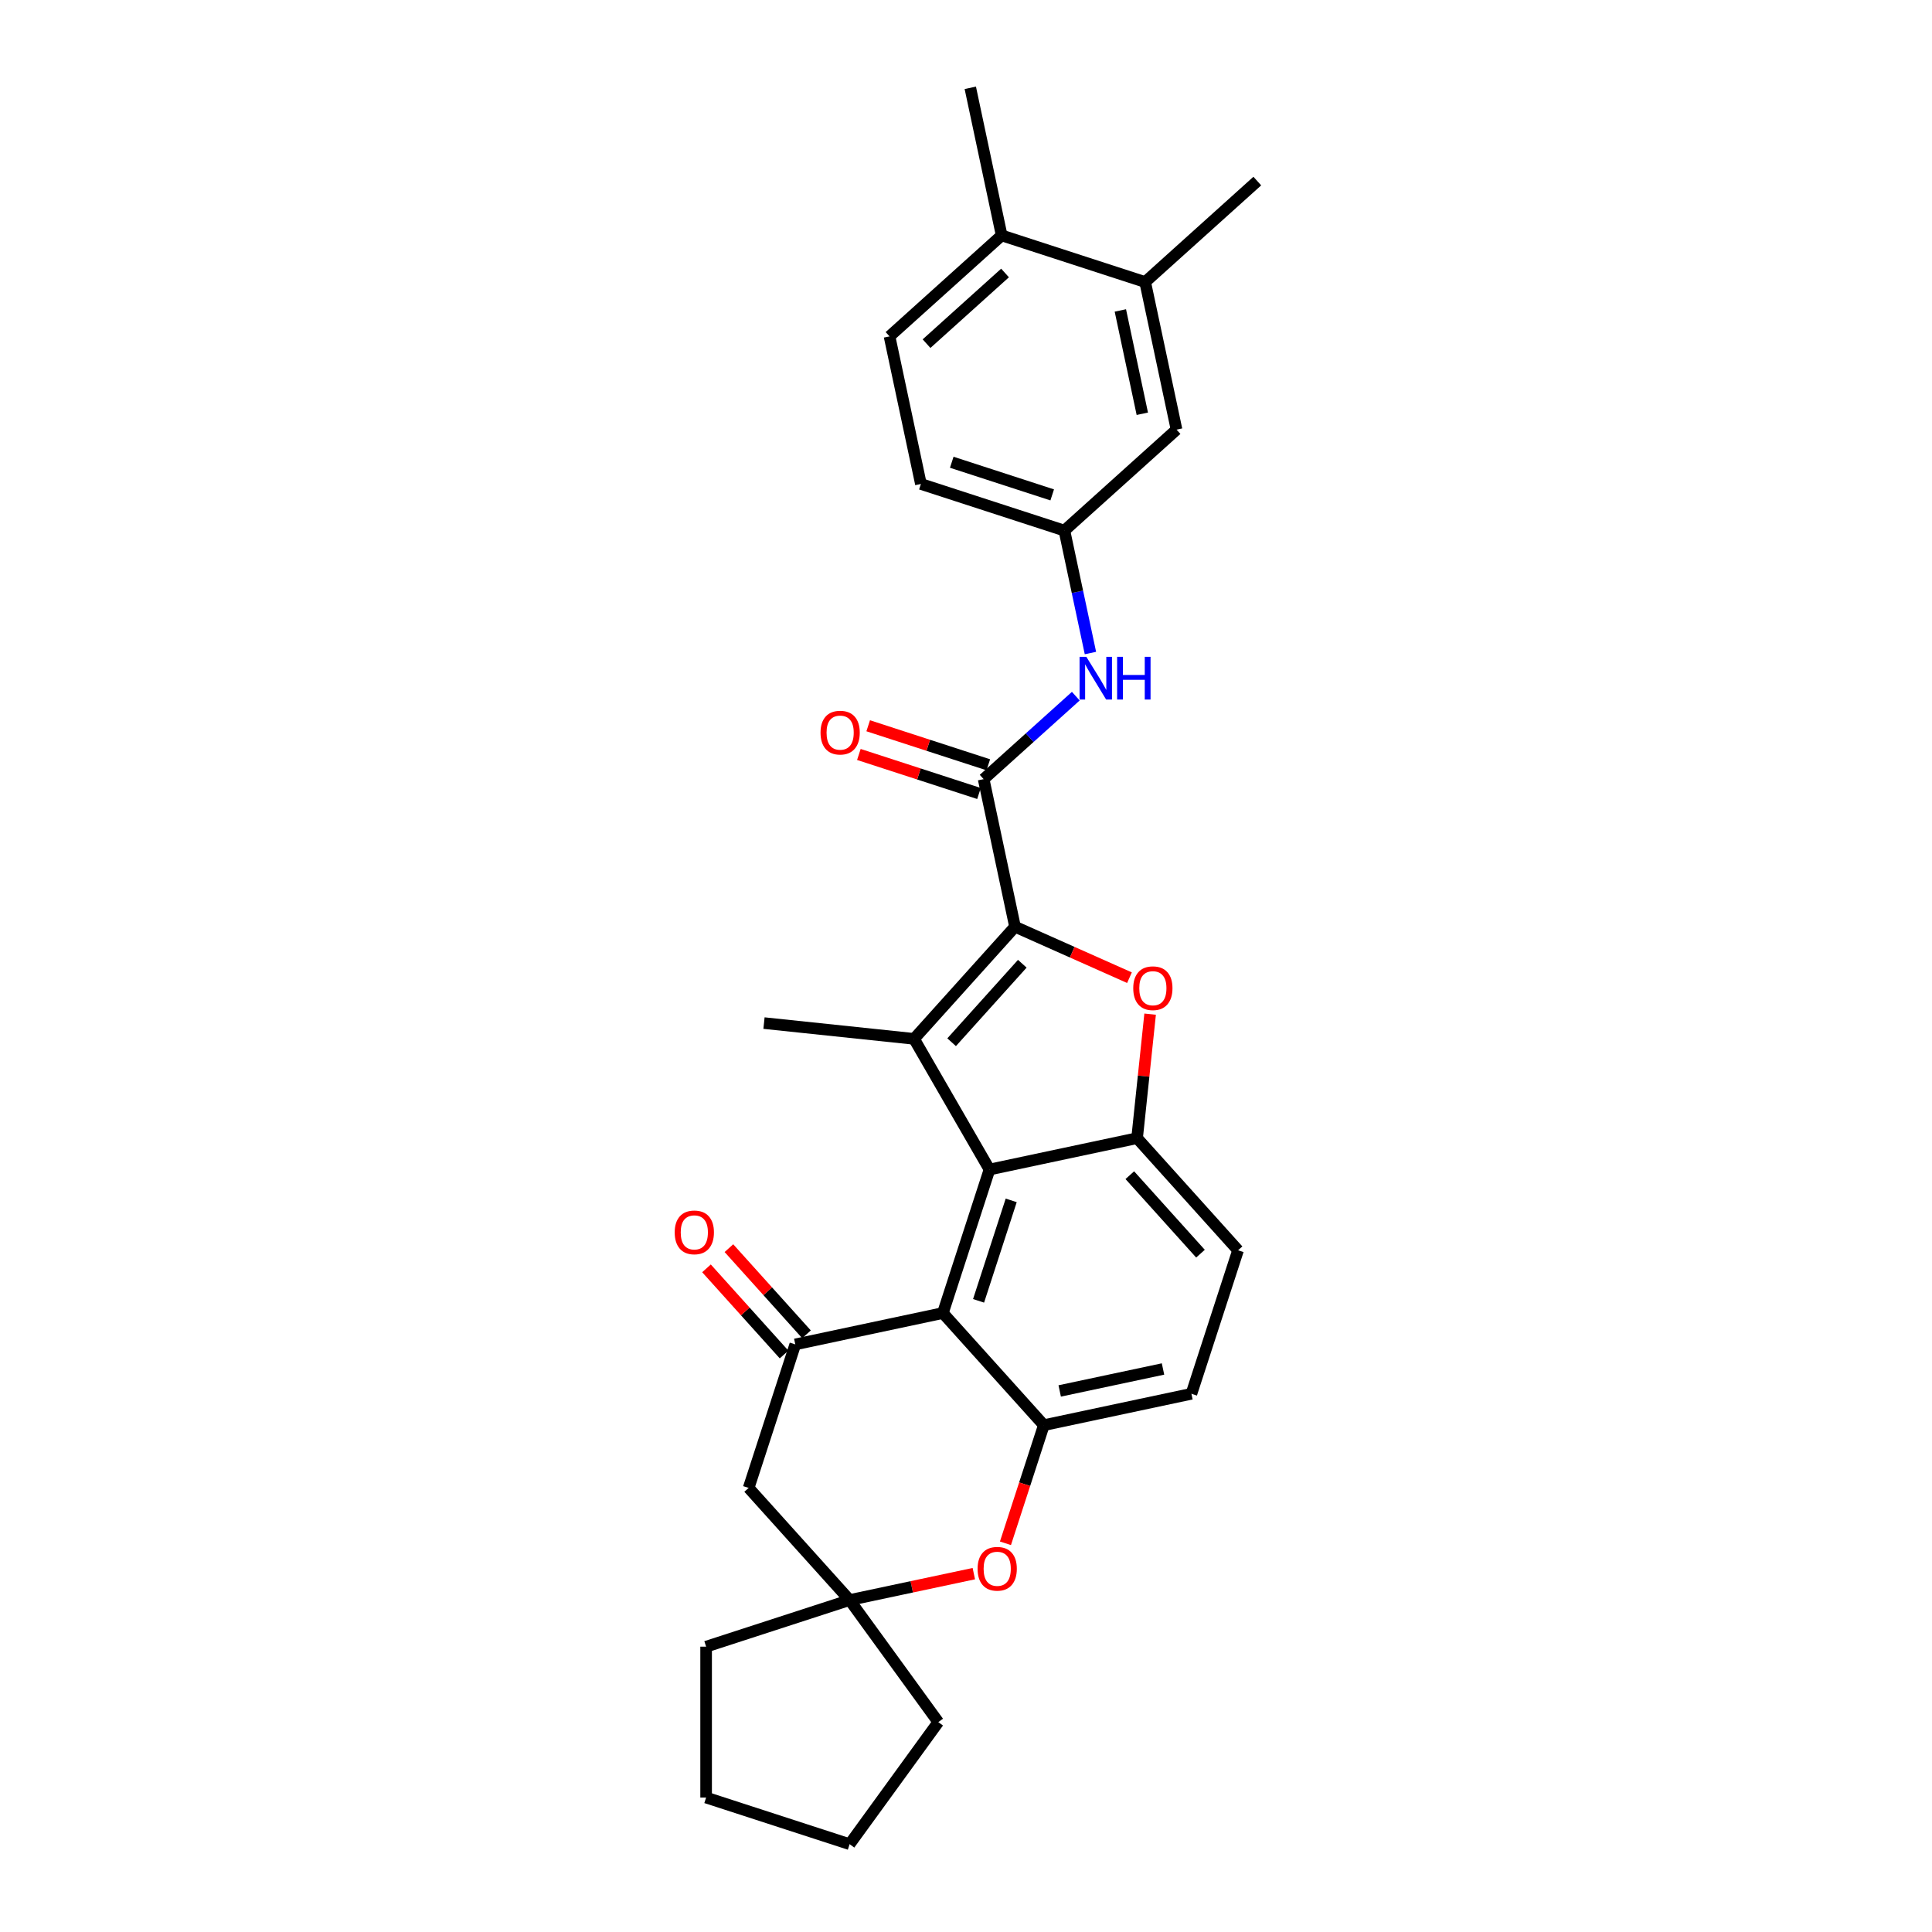 <?xml version='1.0' encoding='iso-8859-1'?>
<svg version='1.1' baseProfile='full'
              xmlns='http://www.w3.org/2000/svg'
                      xmlns:rdkit='http://www.rdkit.org/xml'
                      xmlns:xlink='http://www.w3.org/1999/xlink'
                  xml:space='preserve'
width='1000px' height='1000px' viewBox='0 0 1000 1000'>
<!-- END OF HEADER -->
<rect style='opacity:1.0;fill:#FFFFFF;stroke:none' width='1000' height='1000' x='0' y='0'> </rect>
<path class='bond-0' d='M 525.371,479.675 L 473.113,537.713' style='fill:none;fill-rule:evenodd;stroke:#000000;stroke-width:6px;stroke-linecap:butt;stroke-linejoin:miter;stroke-opacity:1' />
<path class='bond-0' d='M 529.14,498.832 L 492.56,539.459' style='fill:none;fill-rule:evenodd;stroke:#000000;stroke-width:6px;stroke-linecap:butt;stroke-linejoin:miter;stroke-opacity:1' />
<path class='bond-2' d='M 525.371,479.675 L 554.992,492.863' style='fill:none;fill-rule:evenodd;stroke:#000000;stroke-width:6px;stroke-linecap:butt;stroke-linejoin:miter;stroke-opacity:1' />
<path class='bond-2' d='M 554.992,492.863 L 584.613,506.051' style='fill:none;fill-rule:evenodd;stroke:#FF0000;stroke-width:6px;stroke-linecap:butt;stroke-linejoin:miter;stroke-opacity:1' />
<path class='bond-5' d='M 525.371,479.675 L 509.134,403.282' style='fill:none;fill-rule:evenodd;stroke:#000000;stroke-width:6px;stroke-linecap:butt;stroke-linejoin:miter;stroke-opacity:1' />
<path class='bond-1' d='M 473.113,537.713 L 512.163,605.349' style='fill:none;fill-rule:evenodd;stroke:#000000;stroke-width:6px;stroke-linecap:butt;stroke-linejoin:miter;stroke-opacity:1' />
<path class='bond-21' d='M 473.113,537.713 L 395.442,529.55' style='fill:none;fill-rule:evenodd;stroke:#000000;stroke-width:6px;stroke-linecap:butt;stroke-linejoin:miter;stroke-opacity:1' />
<path class='bond-3' d='M 512.163,605.349 L 488.029,679.626' style='fill:none;fill-rule:evenodd;stroke:#000000;stroke-width:6px;stroke-linecap:butt;stroke-linejoin:miter;stroke-opacity:1' />
<path class='bond-3' d='M 523.398,621.317 L 506.504,673.311' style='fill:none;fill-rule:evenodd;stroke:#000000;stroke-width:6px;stroke-linecap:butt;stroke-linejoin:miter;stroke-opacity:1' />
<path class='bond-29' d='M 512.163,605.349 L 588.555,589.111' style='fill:none;fill-rule:evenodd;stroke:#000000;stroke-width:6px;stroke-linecap:butt;stroke-linejoin:miter;stroke-opacity:1' />
<path class='bond-4' d='M 595.302,524.92 L 591.928,557.016' style='fill:none;fill-rule:evenodd;stroke:#FF0000;stroke-width:6px;stroke-linecap:butt;stroke-linejoin:miter;stroke-opacity:1' />
<path class='bond-4' d='M 591.928,557.016 L 588.555,589.111' style='fill:none;fill-rule:evenodd;stroke:#000000;stroke-width:6px;stroke-linecap:butt;stroke-linejoin:miter;stroke-opacity:1' />
<path class='bond-6' d='M 488.029,679.626 L 411.636,695.863' style='fill:none;fill-rule:evenodd;stroke:#000000;stroke-width:6px;stroke-linecap:butt;stroke-linejoin:miter;stroke-opacity:1' />
<path class='bond-7' d='M 488.029,679.626 L 540.287,737.664' style='fill:none;fill-rule:evenodd;stroke:#000000;stroke-width:6px;stroke-linecap:butt;stroke-linejoin:miter;stroke-opacity:1' />
<path class='bond-15' d='M 588.555,589.111 L 640.813,647.15' style='fill:none;fill-rule:evenodd;stroke:#000000;stroke-width:6px;stroke-linecap:butt;stroke-linejoin:miter;stroke-opacity:1' />
<path class='bond-15' d='M 584.786,608.269 L 621.367,648.896' style='fill:none;fill-rule:evenodd;stroke:#000000;stroke-width:6px;stroke-linecap:butt;stroke-linejoin:miter;stroke-opacity:1' />
<path class='bond-11' d='M 509.134,403.282 L 532.983,381.808' style='fill:none;fill-rule:evenodd;stroke:#000000;stroke-width:6px;stroke-linecap:butt;stroke-linejoin:miter;stroke-opacity:1' />
<path class='bond-11' d='M 532.983,381.808 L 556.832,360.334' style='fill:none;fill-rule:evenodd;stroke:#0000FF;stroke-width:6px;stroke-linecap:butt;stroke-linejoin:miter;stroke-opacity:1' />
<path class='bond-16' d='M 511.547,395.855 L 480.462,385.754' style='fill:none;fill-rule:evenodd;stroke:#000000;stroke-width:6px;stroke-linecap:butt;stroke-linejoin:miter;stroke-opacity:1' />
<path class='bond-16' d='M 480.462,385.754 L 449.376,375.654' style='fill:none;fill-rule:evenodd;stroke:#FF0000;stroke-width:6px;stroke-linecap:butt;stroke-linejoin:miter;stroke-opacity:1' />
<path class='bond-16' d='M 506.72,410.71 L 475.635,400.61' style='fill:none;fill-rule:evenodd;stroke:#000000;stroke-width:6px;stroke-linecap:butt;stroke-linejoin:miter;stroke-opacity:1' />
<path class='bond-16' d='M 475.635,400.61 L 444.549,390.509' style='fill:none;fill-rule:evenodd;stroke:#FF0000;stroke-width:6px;stroke-linecap:butt;stroke-linejoin:miter;stroke-opacity:1' />
<path class='bond-9' d='M 411.636,695.863 L 387.502,770.14' style='fill:none;fill-rule:evenodd;stroke:#000000;stroke-width:6px;stroke-linecap:butt;stroke-linejoin:miter;stroke-opacity:1' />
<path class='bond-13' d='M 417.44,690.637 L 397.364,668.34' style='fill:none;fill-rule:evenodd;stroke:#000000;stroke-width:6px;stroke-linecap:butt;stroke-linejoin:miter;stroke-opacity:1' />
<path class='bond-13' d='M 397.364,668.34 L 377.287,646.043' style='fill:none;fill-rule:evenodd;stroke:#FF0000;stroke-width:6px;stroke-linecap:butt;stroke-linejoin:miter;stroke-opacity:1' />
<path class='bond-13' d='M 405.832,701.089 L 385.756,678.792' style='fill:none;fill-rule:evenodd;stroke:#000000;stroke-width:6px;stroke-linecap:butt;stroke-linejoin:miter;stroke-opacity:1' />
<path class='bond-13' d='M 385.756,678.792 L 365.679,656.495' style='fill:none;fill-rule:evenodd;stroke:#FF0000;stroke-width:6px;stroke-linecap:butt;stroke-linejoin:miter;stroke-opacity:1' />
<path class='bond-8' d='M 540.287,737.664 L 530.354,768.235' style='fill:none;fill-rule:evenodd;stroke:#000000;stroke-width:6px;stroke-linecap:butt;stroke-linejoin:miter;stroke-opacity:1' />
<path class='bond-8' d='M 530.354,768.235 L 520.421,798.805' style='fill:none;fill-rule:evenodd;stroke:#FF0000;stroke-width:6px;stroke-linecap:butt;stroke-linejoin:miter;stroke-opacity:1' />
<path class='bond-30' d='M 540.287,737.664 L 616.679,721.427' style='fill:none;fill-rule:evenodd;stroke:#000000;stroke-width:6px;stroke-linecap:butt;stroke-linejoin:miter;stroke-opacity:1' />
<path class='bond-30' d='M 548.498,719.95 L 601.973,708.584' style='fill:none;fill-rule:evenodd;stroke:#000000;stroke-width:6px;stroke-linecap:butt;stroke-linejoin:miter;stroke-opacity:1' />
<path class='bond-10' d='M 504.048,814.514 L 471.904,821.346' style='fill:none;fill-rule:evenodd;stroke:#FF0000;stroke-width:6px;stroke-linecap:butt;stroke-linejoin:miter;stroke-opacity:1' />
<path class='bond-10' d='M 471.904,821.346 L 439.761,828.179' style='fill:none;fill-rule:evenodd;stroke:#000000;stroke-width:6px;stroke-linecap:butt;stroke-linejoin:miter;stroke-opacity:1' />
<path class='bond-32' d='M 387.502,770.14 L 439.761,828.179' style='fill:none;fill-rule:evenodd;stroke:#000000;stroke-width:6px;stroke-linecap:butt;stroke-linejoin:miter;stroke-opacity:1' />
<path class='bond-23' d='M 439.761,828.179 L 485.666,891.362' style='fill:none;fill-rule:evenodd;stroke:#000000;stroke-width:6px;stroke-linecap:butt;stroke-linejoin:miter;stroke-opacity:1' />
<path class='bond-24' d='M 439.761,828.179 L 365.484,852.313' style='fill:none;fill-rule:evenodd;stroke:#000000;stroke-width:6px;stroke-linecap:butt;stroke-linejoin:miter;stroke-opacity:1' />
<path class='bond-14' d='M 564.407,338.013 L 557.671,306.322' style='fill:none;fill-rule:evenodd;stroke:#0000FF;stroke-width:6px;stroke-linecap:butt;stroke-linejoin:miter;stroke-opacity:1' />
<path class='bond-14' d='M 557.671,306.322 L 550.935,274.631' style='fill:none;fill-rule:evenodd;stroke:#000000;stroke-width:6px;stroke-linecap:butt;stroke-linejoin:miter;stroke-opacity:1' />
<path class='bond-12' d='M 592.736,145.981 L 608.974,222.373' style='fill:none;fill-rule:evenodd;stroke:#000000;stroke-width:6px;stroke-linecap:butt;stroke-linejoin:miter;stroke-opacity:1' />
<path class='bond-12' d='M 579.893,160.687 L 591.26,214.162' style='fill:none;fill-rule:evenodd;stroke:#000000;stroke-width:6px;stroke-linecap:butt;stroke-linejoin:miter;stroke-opacity:1' />
<path class='bond-25' d='M 592.736,145.981 L 650.775,93.722' style='fill:none;fill-rule:evenodd;stroke:#000000;stroke-width:6px;stroke-linecap:butt;stroke-linejoin:miter;stroke-opacity:1' />
<path class='bond-31' d='M 592.736,145.981 L 518.46,121.847' style='fill:none;fill-rule:evenodd;stroke:#000000;stroke-width:6px;stroke-linecap:butt;stroke-linejoin:miter;stroke-opacity:1' />
<path class='bond-18' d='M 550.935,274.631 L 608.974,222.373' style='fill:none;fill-rule:evenodd;stroke:#000000;stroke-width:6px;stroke-linecap:butt;stroke-linejoin:miter;stroke-opacity:1' />
<path class='bond-22' d='M 550.935,274.631 L 476.658,250.498' style='fill:none;fill-rule:evenodd;stroke:#000000;stroke-width:6px;stroke-linecap:butt;stroke-linejoin:miter;stroke-opacity:1' />
<path class='bond-22' d='M 544.62,256.156 L 492.627,239.262' style='fill:none;fill-rule:evenodd;stroke:#000000;stroke-width:6px;stroke-linecap:butt;stroke-linejoin:miter;stroke-opacity:1' />
<path class='bond-17' d='M 640.813,647.15 L 616.679,721.427' style='fill:none;fill-rule:evenodd;stroke:#000000;stroke-width:6px;stroke-linecap:butt;stroke-linejoin:miter;stroke-opacity:1' />
<path class='bond-19' d='M 518.46,121.847 L 460.421,174.105' style='fill:none;fill-rule:evenodd;stroke:#000000;stroke-width:6px;stroke-linecap:butt;stroke-linejoin:miter;stroke-opacity:1' />
<path class='bond-19' d='M 520.205,141.293 L 479.578,177.874' style='fill:none;fill-rule:evenodd;stroke:#000000;stroke-width:6px;stroke-linecap:butt;stroke-linejoin:miter;stroke-opacity:1' />
<path class='bond-26' d='M 518.46,121.847 L 502.222,45.455' style='fill:none;fill-rule:evenodd;stroke:#000000;stroke-width:6px;stroke-linecap:butt;stroke-linejoin:miter;stroke-opacity:1' />
<path class='bond-20' d='M 460.421,174.105 L 476.658,250.498' style='fill:none;fill-rule:evenodd;stroke:#000000;stroke-width:6px;stroke-linecap:butt;stroke-linejoin:miter;stroke-opacity:1' />
<path class='bond-28' d='M 485.666,891.362 L 439.761,954.545' style='fill:none;fill-rule:evenodd;stroke:#000000;stroke-width:6px;stroke-linecap:butt;stroke-linejoin:miter;stroke-opacity:1' />
<path class='bond-27' d='M 365.484,852.313 L 365.484,930.412' style='fill:none;fill-rule:evenodd;stroke:#000000;stroke-width:6px;stroke-linecap:butt;stroke-linejoin:miter;stroke-opacity:1' />
<path class='bond-33' d='M 365.484,930.412 L 439.761,954.545' style='fill:none;fill-rule:evenodd;stroke:#000000;stroke-width:6px;stroke-linecap:butt;stroke-linejoin:miter;stroke-opacity:1' />
<path  class='atom-3' d='M 586.566 511.503
Q 586.566 506.192, 589.19 503.224
Q 591.814 500.256, 596.718 500.256
Q 601.623 500.256, 604.247 503.224
Q 606.871 506.192, 606.871 511.503
Q 606.871 516.876, 604.216 519.937
Q 601.561 522.968, 596.718 522.968
Q 591.845 522.968, 589.19 519.937
Q 586.566 516.907, 586.566 511.503
M 596.718 520.468
Q 600.092 520.468, 601.904 518.219
Q 603.747 515.939, 603.747 511.503
Q 603.747 507.16, 601.904 504.974
Q 600.092 502.756, 596.718 502.756
Q 593.345 502.756, 591.501 504.942
Q 589.69 507.129, 589.69 511.503
Q 589.69 515.97, 591.501 518.219
Q 593.345 520.468, 596.718 520.468
' fill='#FF0000'/>
<path  class='atom-9' d='M 506 812.003
Q 506 806.693, 508.624 803.725
Q 511.249 800.757, 516.153 800.757
Q 521.058 800.757, 523.682 803.725
Q 526.306 806.693, 526.306 812.003
Q 526.306 817.377, 523.651 820.438
Q 520.995 823.468, 516.153 823.468
Q 511.28 823.468, 508.624 820.438
Q 506 817.408, 506 812.003
M 516.153 820.969
Q 519.527 820.969, 521.339 818.72
Q 523.182 816.439, 523.182 812.003
Q 523.182 807.661, 521.339 805.474
Q 519.527 803.256, 516.153 803.256
Q 512.779 803.256, 510.936 805.443
Q 509.124 807.63, 509.124 812.003
Q 509.124 816.471, 510.936 818.72
Q 512.779 820.969, 516.153 820.969
' fill='#FF0000'/>
<path  class='atom-12' d='M 562.284 339.965
L 569.531 351.68
Q 570.25 352.836, 571.406 354.929
Q 572.561 357.022, 572.624 357.147
L 572.624 339.965
L 575.56 339.965
L 575.56 362.083
L 572.53 362.083
L 564.752 349.274
Q 563.846 347.775, 562.877 346.057
Q 561.94 344.339, 561.659 343.807
L 561.659 362.083
L 558.785 362.083
L 558.785 339.965
L 562.284 339.965
' fill='#0000FF'/>
<path  class='atom-12' d='M 578.216 339.965
L 581.215 339.965
L 581.215 349.368
L 592.524 349.368
L 592.524 339.965
L 595.523 339.965
L 595.523 362.083
L 592.524 362.083
L 592.524 351.867
L 581.215 351.867
L 581.215 362.083
L 578.216 362.083
L 578.216 339.965
' fill='#0000FF'/>
<path  class='atom-14' d='M 349.225 637.887
Q 349.225 632.576, 351.849 629.608
Q 354.473 626.641, 359.378 626.641
Q 364.283 626.641, 366.907 629.608
Q 369.531 632.576, 369.531 637.887
Q 369.531 643.26, 366.875 646.322
Q 364.22 649.352, 359.378 649.352
Q 354.505 649.352, 351.849 646.322
Q 349.225 643.291, 349.225 637.887
M 359.378 646.853
Q 362.752 646.853, 364.564 644.603
Q 366.407 642.323, 366.407 637.887
Q 366.407 633.545, 364.564 631.358
Q 362.752 629.14, 359.378 629.14
Q 356.004 629.14, 354.161 631.327
Q 352.349 633.513, 352.349 637.887
Q 352.349 642.354, 354.161 644.603
Q 356.004 646.853, 359.378 646.853
' fill='#FF0000'/>
<path  class='atom-17' d='M 424.704 379.211
Q 424.704 373.9, 427.329 370.932
Q 429.953 367.965, 434.857 367.965
Q 439.762 367.965, 442.386 370.932
Q 445.01 373.9, 445.01 379.211
Q 445.01 384.584, 442.355 387.645
Q 439.699 390.676, 434.857 390.676
Q 429.984 390.676, 427.329 387.645
Q 424.704 384.615, 424.704 379.211
M 434.857 388.177
Q 438.231 388.177, 440.043 385.927
Q 441.886 383.647, 441.886 379.211
Q 441.886 374.868, 440.043 372.682
Q 438.231 370.464, 434.857 370.464
Q 431.483 370.464, 429.64 372.65
Q 427.828 374.837, 427.828 379.211
Q 427.828 383.678, 429.64 385.927
Q 431.483 388.177, 434.857 388.177
' fill='#FF0000'/>
</svg>
